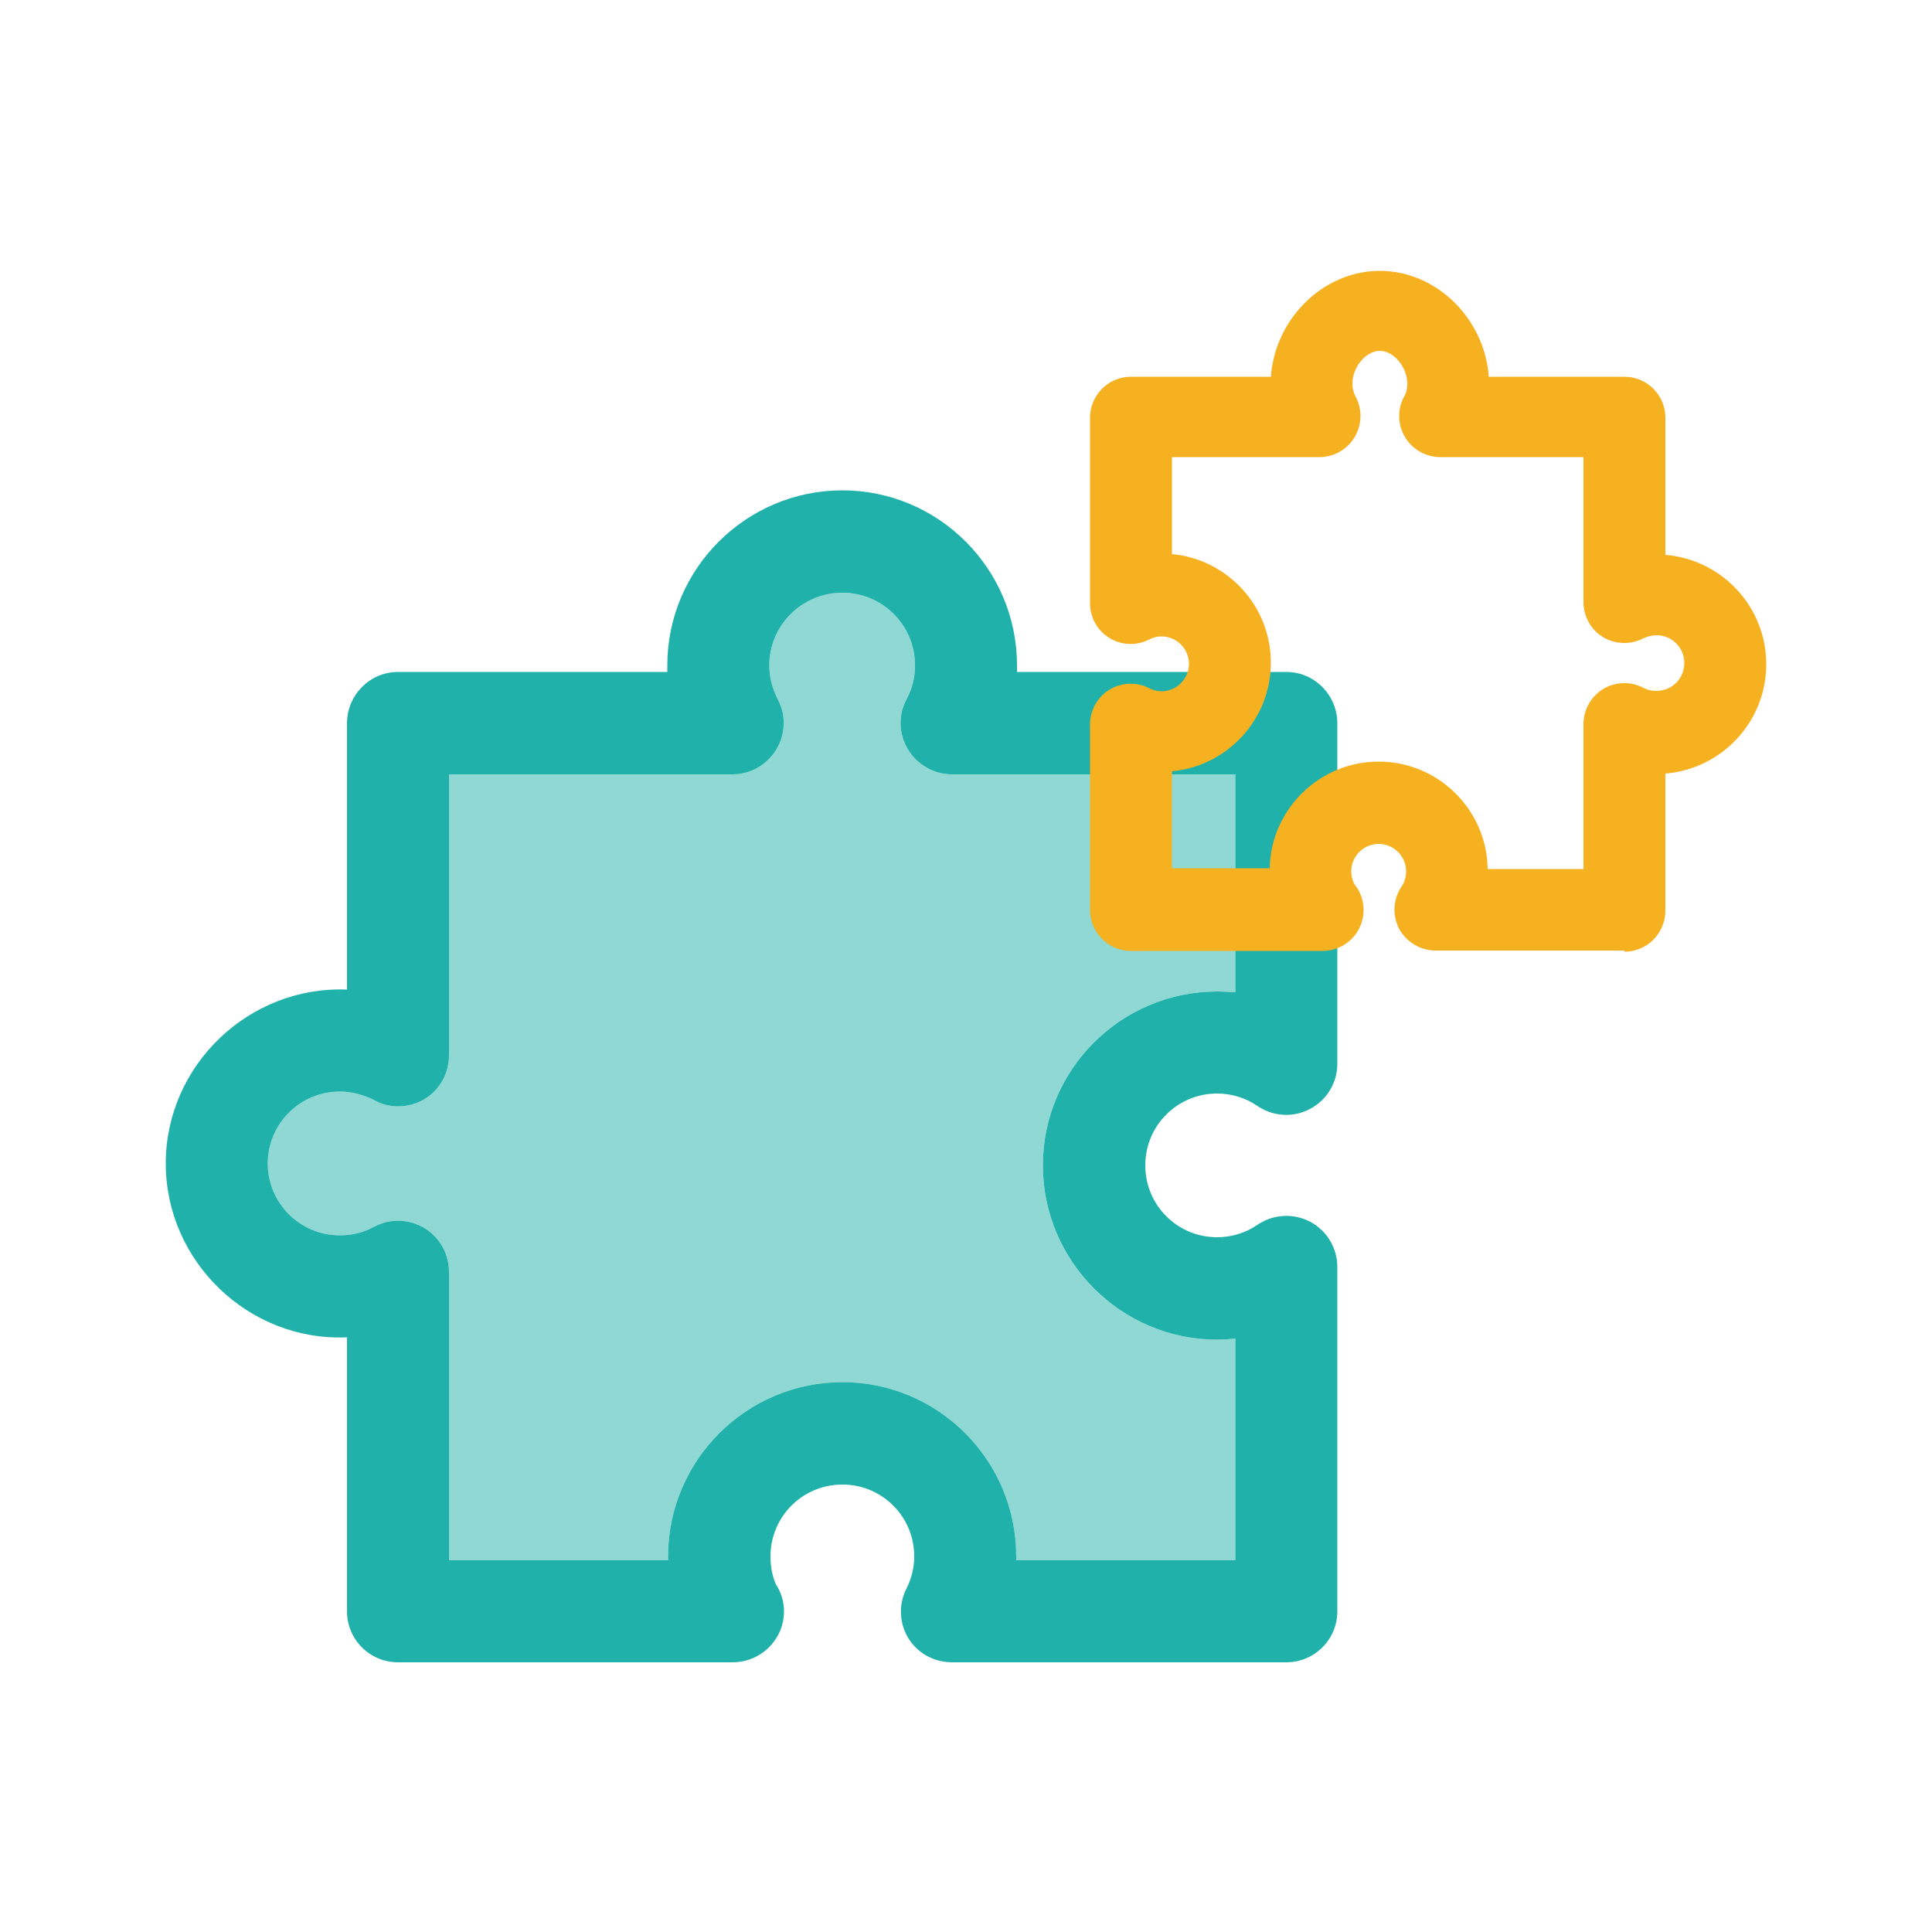 <?xml version="1.0" encoding="UTF-8"?>
<svg id="e" data-name="Mode Isolation" xmlns="http://www.w3.org/2000/svg" viewBox="0 0 50 50">
  <defs>
    <style>
      .f {
        fill: #f6b121;
      }

      .g {
        fill: rgba(32, 178, 170, .5);
      }

      .h {
        fill: #20b2aa;
      }
    </style>
  </defs>
  <path class="h" d="M31.5,28.3c.37,0,.73.11,1.04.32.41.28.93.31,1.36.08.44-.23.71-.68.71-1.17v-8.81c0-.73-.59-1.33-1.32-1.33h-6.97v-.17c0-2.5-2.03-4.53-4.52-4.53s-4.53,2.03-4.53,4.53v.17h-6.97c-.73,0-1.32.6-1.32,1.33v6.89c-2.54-.1-4.69,1.96-4.69,4.5s2.15,4.61,4.69,4.5v7.09c0,.73.59,1.32,1.32,1.32h8.66c.73,0,1.33-.59,1.33-1.32,0-.26-.08-.5-.21-.7-.1-.23-.14-.47-.14-.72,0-1.03.83-1.86,1.86-1.86s1.86.83,1.86,1.86c0,.29-.07.57-.2.83-.21.41-.19.9.05,1.29.24.39.67.62,1.13.62h8.65c.73,0,1.32-.59,1.32-1.32v-8.91c0-.49-.27-.94-.7-1.17-.44-.23-.96-.2-1.37.08-.31.21-.67.32-1.04.32-1.03,0-1.86-.83-1.86-1.86s.83-1.86,1.86-1.86ZM31.5,34.67c.15,0,.31-.01.47-.03v5.74h-5.67v-.1c0-2.49-2.02-4.51-4.5-4.51s-4.51,2.02-4.51,4.51v.1h-5.67v-7.46c0-.47-.24-.9-.64-1.14-.4-.24-.9-.25-1.3-.03-.28.15-.57.22-.89.22-1.02,0-1.86-.83-1.86-1.86s.84-1.86,1.86-1.86c.32,0,.61.08.89.22.41.23.9.21,1.3-.02.4-.24.64-.67.64-1.14v-7.27h7.34c.47,0,.89-.25,1.13-.64.24-.4.26-.89.04-1.3-.14-.28-.22-.57-.22-.88,0-1.04.85-1.88,1.89-1.88s1.88.84,1.88,1.88c0,.31-.07.6-.22.88-.22.41-.2.9.04,1.3.24.39.67.64,1.13.64h7.34v5.64c-.16-.01-.32-.02-.47-.02-2.49,0-4.51,2.02-4.51,4.5s2.02,4.51,4.51,4.51Z"/>
  <path class="g" d="M26.99,30.16c0,2.49,2.02,4.51,4.51,4.51.15,0,.31-.01.47-.03v5.74h-5.67v-.1c0-2.49-2.02-4.51-4.5-4.51s-4.51,2.02-4.51,4.51v.1h-5.67v-7.46c0-.47-.24-.9-.64-1.14-.4-.24-.9-.25-1.3-.03-.28.15-.57.22-.89.22-1.02,0-1.86-.83-1.86-1.86s.84-1.86,1.86-1.86c.32,0,.61.08.89.22.41.23.9.21,1.3-.02.4-.24.64-.67.64-1.14v-7.27h7.34c.47,0,.89-.25,1.13-.64.24-.4.26-.89.04-1.3-.14-.28-.22-.57-.22-.88,0-1.04.85-1.88,1.89-1.88s1.88.84,1.88,1.88c0,.31-.07.6-.22.88-.22.41-.2.9.04,1.3.24.39.67.64,1.13.64h7.34v5.64c-.16-.01-.32-.02-.47-.02-2.49,0-4.51,2.02-4.51,4.5Z"/>
  <path class="f" d="M42.05,24.6h-4.9c-.39,0-.75-.22-.94-.56-.18-.35-.16-.77.06-1.09.08-.12.12-.26.12-.4,0-.39-.32-.71-.71-.71s-.71.32-.71.71c0,.11.03.23.08.33.15.18.24.42.24.67,0,.58-.47,1.06-1.06,1.06h-4.96c-.58,0-1.06-.47-1.06-1.06v-4.8c0-.37.19-.71.5-.9.31-.19.7-.21,1.03-.04.1.05.21.08.32.08.39,0,.71-.32.71-.71s-.32-.71-.71-.71c-.11,0-.22.03-.32.08-.33.17-.72.15-1.03-.04-.31-.19-.5-.53-.5-.9v-4.8c0-.58.47-1.06,1.06-1.06h3.62c.11-1.51,1.36-2.74,2.82-2.74s2.71,1.23,2.82,2.74h3.51c.58,0,1.06.47,1.06,1.06v3.55c1.46.12,2.61,1.34,2.61,2.83s-1.15,2.71-2.61,2.83v3.55c0,.58-.47,1.06-1.06,1.06ZM38.51,22.49h2.47v-3.75c0-.37.19-.71.51-.91.32-.19.71-.2,1.04-.03.11.06.22.08.34.08.4,0,.72-.32.72-.72s-.32-.72-.72-.72c-.12,0-.23.03-.34.08-.33.17-.72.16-1.04-.03-.32-.19-.51-.54-.51-.91v-3.75h-3.71c-.37,0-.72-.2-.91-.52-.19-.32-.2-.72-.02-1.05.06-.1.08-.21.08-.33,0-.43-.35-.85-.71-.85s-.71.42-.71.85c0,.12.03.23.08.33.18.33.17.72-.02,1.05-.19.32-.54.52-.91.52h-3.82v2.51c1.43.13,2.56,1.34,2.56,2.81s-1.13,2.68-2.56,2.81v2.51h2.53c.03-1.53,1.29-2.76,2.82-2.76s2.79,1.23,2.82,2.76Z"/>
</svg>